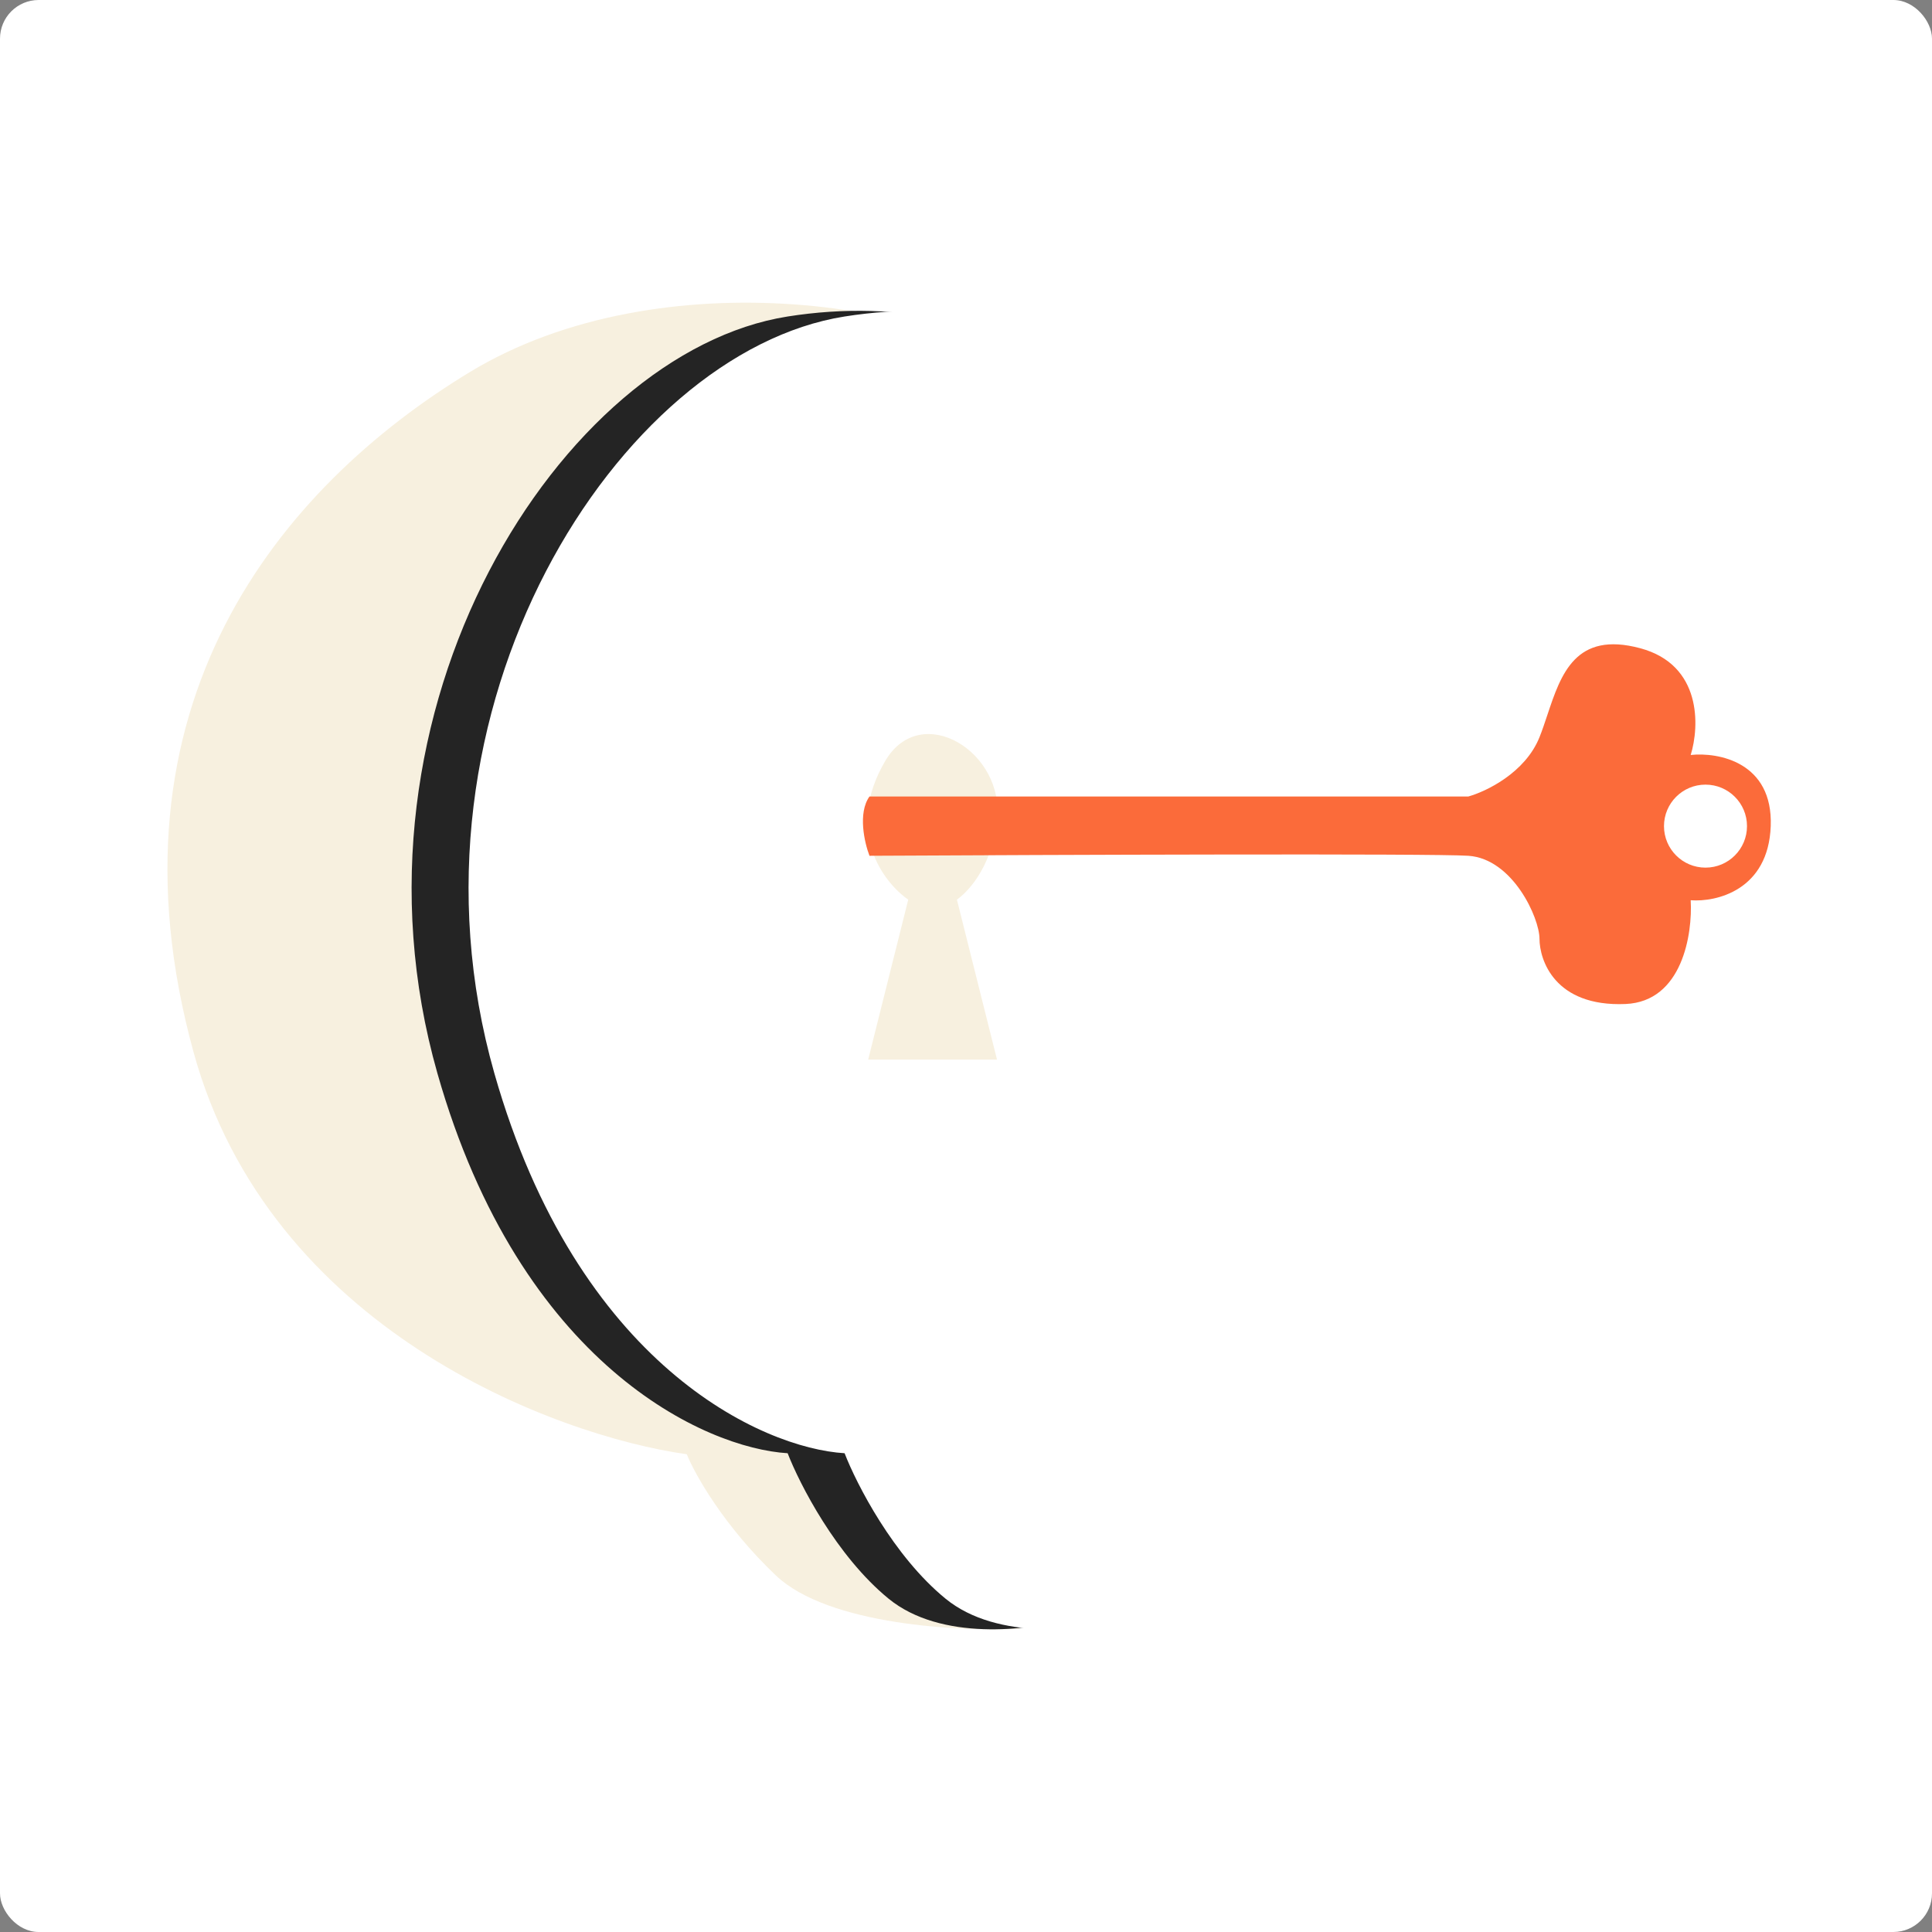 <?xml version="1.0" encoding="UTF-8"?> <svg xmlns="http://www.w3.org/2000/svg" width="300" height="300" viewBox="0 0 300 300" fill="none"><rect x="0" y="0" width="300" height="300" fill="#808080" stroke="none"/> <rect width="300" height="300" rx="6" fill="white"></rect> <path d="M120.485 244.642C128.606 252.356 149.091 253.366 158.319 252.907L144.477 235L151.398 216.175C160.318 168.883 175.113 71.545 162.933 60.526C147.707 46.751 102.491 39.864 72.963 57.771C43.434 75.677 15.289 109.654 30.053 163.374C41.865 206.35 86.035 222.909 106.644 225.817C107.874 228.878 112.365 236.929 120.485 244.642Z" fill="#F7F0DF"></path> <path d="M137.974 248.238C146.085 254.875 159.788 253.154 165.626 251.464C146.085 247.04 142.736 233.951 143.504 227.96C150.878 227.192 169.129 221.969 183.139 207.222C200.653 188.787 216.783 143.622 202.496 103.988C188.209 64.354 157.33 43.615 122.304 49.146C87.278 54.676 51.791 109.979 67.921 166.666C80.826 212.014 109.553 224.888 122.304 225.656C124.148 230.418 129.863 241.602 137.974 248.238Z" fill="#242424"></path> <path d="M146.818 248.238C154.929 254.875 168.632 253.154 174.47 251.464C154.929 247.04 151.58 233.951 152.348 227.96C159.722 227.192 177.973 221.969 191.983 207.222C209.496 188.787 225.627 143.622 211.34 103.988C197.053 64.354 166.174 43.615 131.148 49.146C96.122 54.676 60.635 109.979 76.765 166.666C89.669 212.014 118.397 224.888 131.148 225.656C132.991 230.418 138.706 241.602 146.818 248.238Z" fill="white"></path> <path d="M141.033 139.694L134.809 164.536H154.814L148.59 139.694C149.923 138.757 153.865 135.173 154.814 127.508C156.149 116.728 142.996 108.761 137.476 118.134C131.073 129.007 137.18 137.038 141.033 139.694Z" fill="#F7F0DF"></path> <path fill-rule="evenodd" clip-rule="evenodd" d="M135.013 123.678H228.003C230.765 122.911 236.842 119.995 239.052 114.471C239.489 113.378 239.88 112.203 240.276 111.014C242.382 104.693 244.63 97.948 254.704 100.66C264.279 103.238 263.911 112.783 262.53 117.233C266.826 116.773 275.327 118.338 274.959 128.281C274.591 138.225 266.519 140.097 262.53 139.79C262.836 145.007 261.241 155.534 252.402 155.902C241.354 156.363 239.052 148.997 239.052 145.775C239.052 142.552 234.909 133.345 228.003 132.885C222.479 132.516 163.708 132.731 135.013 132.885C134.246 130.89 133.171 126.256 135.013 123.678ZM264.828 134.726C268.388 134.726 271.273 131.841 271.273 128.281C271.273 124.722 268.388 121.837 264.828 121.837C261.269 121.837 258.383 124.722 258.383 128.281C258.383 131.841 261.269 134.726 264.828 134.726Z" fill="#FB6B3A"></path> </svg> 